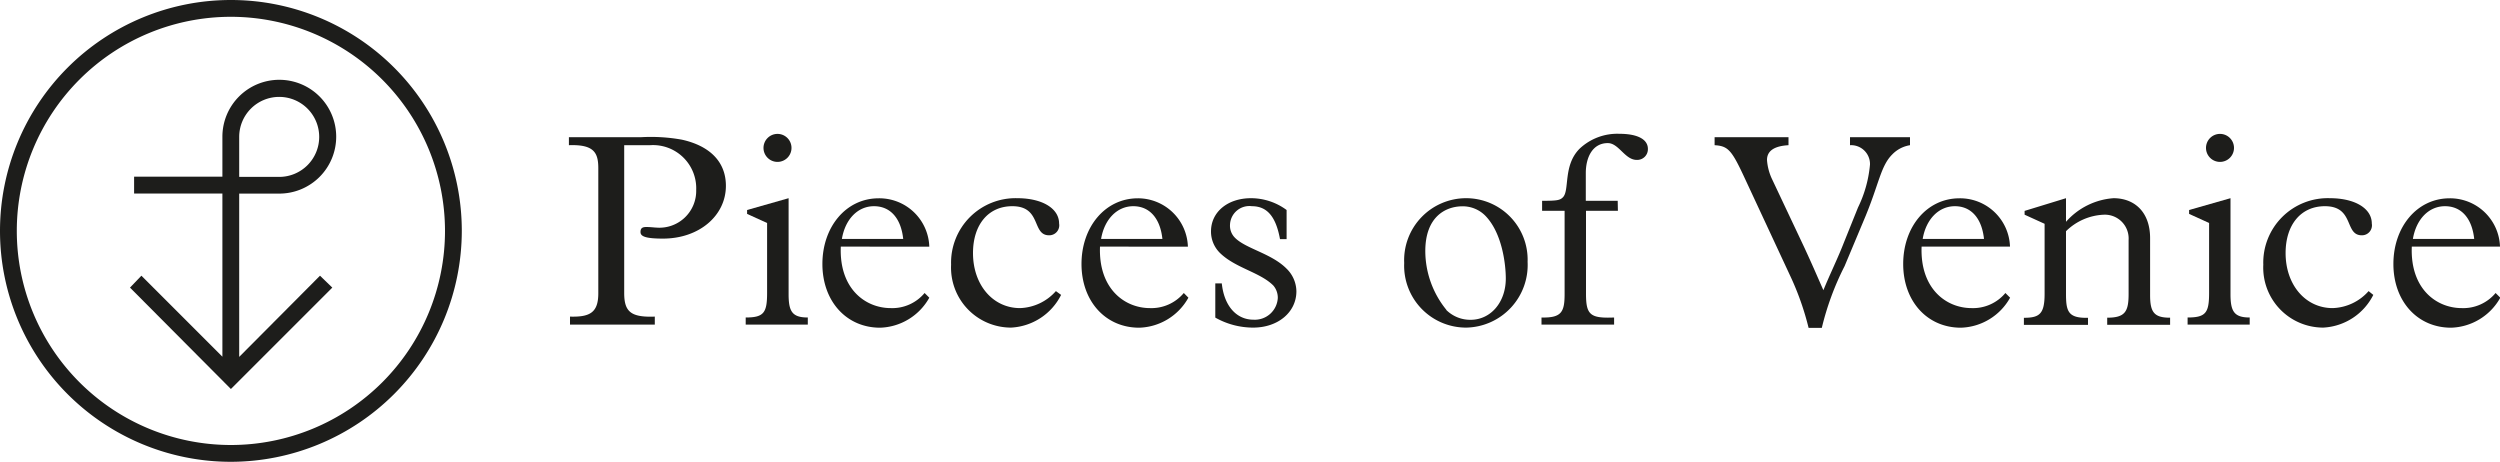 <svg xmlns="http://www.w3.org/2000/svg" viewBox="0 0 250 46.18"><defs><style>.cls-1{fill:#1d1d1b;}</style></defs><title>Risorsa 21</title><g id="Livello_2" data-name="Livello 2"><g id="Menù"><path class="cls-1" d="M62.42,29.3c0,1.87.66,2.45,3.06,2.36v.8H57v-.8c2,.06,2.83-.41,2.83-2.33V16.82c0-1.56-.44-2.39-2.94-2.3v-.8H64.1a17.47,17.47,0,0,1,4.1.25c2.83.63,4.39,2.25,4.39,4.61,0,3-2.69,5.28-6.29,5.28-1.84,0-2.25-.25-2.25-.66s.22-.5.6-.5.85.06,1,.06A3.68,3.68,0,0,0,69.62,19,4.32,4.32,0,0,0,65,14.52H62.42Z"/><path class="cls-1" d="M78.86,19.82v9.59c0,1.73.35,2.34,1.92,2.34v.71H74.57v-.71c1.81,0,2.14-.47,2.14-2.45v-7l-2-.91V21Zm-1.1-6.43a1.4,1.4,0,1,1-1.41,1.4A1.4,1.4,0,0,1,77.76,13.39Z"/><path class="cls-1" d="M84.08,24.66c-.17,4.2,2.44,6.15,5,6.15a4.2,4.2,0,0,0,3.38-1.51l.47.47a5.83,5.83,0,0,1-4.92,3c-3.38,0-5.77-2.66-5.77-6.37s2.36-6.57,5.63-6.57a5,5,0,0,1,5.06,4.84Zm6.24-.77c-.22-2.07-1.29-3.27-2.92-3.27s-2.88,1.31-3.21,3.27Z"/><path class="cls-1" d="M106.11,29.49a5.93,5.93,0,0,1-5,3.27,6,6,0,0,1-6-6.29,6.45,6.45,0,0,1,6.63-6.65c2.44,0,4.17,1,4.17,2.53a1,1,0,0,1-1,1.18c-1.76,0-.72-2.91-3.68-2.91-2.39,0-3.93,1.84-3.93,4.69,0,3.19,2,5.5,4.7,5.5a5,5,0,0,0,3.59-1.7Z"/><path class="cls-1" d="M110,24.66c-.16,4.2,2.45,6.15,5,6.15a4.21,4.21,0,0,0,3.38-1.51l.46.47a5.82,5.82,0,0,1-4.92,3c-3.38,0-5.77-2.66-5.77-6.37s2.37-6.57,5.64-6.57a5,5,0,0,1,5,4.84Zm6.24-.77c-.22-2.07-1.29-3.27-2.91-3.27s-2.89,1.31-3.22,3.27Z"/><path class="cls-1" d="M122.18,28.34c.22,2.17,1.4,3.63,3.18,3.63a2.3,2.3,0,0,0,2.42-2.18,1.88,1.88,0,0,0-.44-1.23c-1.34-1.35-3.84-1.76-5.38-3.3a3,3,0,0,1-.86-2.12c0-1.95,1.68-3.32,4-3.32A6,6,0,0,1,128.66,21v2.91H128c-.41-2.25-1.29-3.29-2.81-3.29A1.94,1.94,0,0,0,123,22.48a1.7,1.7,0,0,0,.5,1.3c1.1,1.1,3.63,1.56,5.14,3.07a3.22,3.22,0,0,1,1,2.28c0,2.09-1.84,3.63-4.32,3.63a7.68,7.68,0,0,1-3.79-1V28.34Z"/><path class="cls-1" d="M146.61,19.82a6.15,6.15,0,0,1,6.15,6.37,6.26,6.26,0,0,1-6.1,6.57,6.19,6.19,0,0,1-6.24-6.46A6.2,6.2,0,0,1,146.61,19.82Zm-2,11.16a3.4,3.4,0,0,0,2.45,1c2,0,3.52-1.74,3.52-4.13,0-1.32-.33-4.56-2.09-6.32a3.18,3.18,0,0,0-2.23-.9c-1.73,0-3.73,1.07-3.73,4.48A9.35,9.35,0,0,0,144.65,31Z"/><path class="cls-1" d="M161.79,21.08H158.6v8.27c0,2.12.39,2.5,2.81,2.4v.71h-7.26v-.71c2,.05,2.31-.55,2.31-2.34V21.08h-2.25v-1c1.48,0,1.78-.05,2.08-.35.69-.69,0-3.16,1.65-4.84a5.49,5.49,0,0,1,4-1.51c1.81,0,2.85.55,2.85,1.51a1.07,1.07,0,0,1-1.12,1.1c-1.18,0-1.79-1.68-2.89-1.68-1.51,0-2.2,1.4-2.2,3v2.77h3.19Z"/><path class="cls-1" d="M191,13.72v.8a3.15,3.15,0,0,0-1.78.93c-1.18,1.18-1.32,3-2.81,6.51l-1.95,4.65a27.91,27.91,0,0,0-2.28,6.18h-1.32A27.73,27.73,0,0,0,179,27.54l-4.54-9.75c-1.29-2.78-1.65-3.19-3-3.27v-.8h7.39v.8c-1.43.08-2.15.57-2.15,1.48a5.35,5.35,0,0,0,.47,1.84l3.22,6.82c.88,1.89,1.56,3.49,1.95,4.36.6-1.48,1.48-3.29,2-4.64l1.46-3.63A12.21,12.21,0,0,0,187,16.44a1.89,1.89,0,0,0-2-1.92v-.8Z"/><path class="cls-1" d="M192.16,24.66c-.16,4.2,2.45,6.15,5,6.15a4.21,4.21,0,0,0,3.38-1.51l.47.47a5.83,5.83,0,0,1-4.92,3c-3.38,0-5.77-2.66-5.77-6.37s2.36-6.57,5.63-6.57A5,5,0,0,1,201,24.66Zm6.24-.77c-.22-2.07-1.29-3.27-2.91-3.27s-2.89,1.31-3.22,3.27Z"/><path class="cls-1" d="M206.6,19.82v2.36a7,7,0,0,1,4.75-2.36c2.09,0,3.66,1.37,3.66,4v5.69c0,1.73.41,2.26,2,2.26v.71h-6.29v-.71c1.79,0,2.14-.61,2.14-2.37V24a2.38,2.38,0,0,0-2.47-2.53,5.72,5.72,0,0,0-3.79,1.65v6.24c0,1.76.19,2.47,2.2,2.42v.71h-6.41v-.71c1.57,0,2.07-.39,2.07-2.4v-7l-2-.91v-.38Z"/><path class="cls-1" d="M223.05,19.82v9.59c0,1.73.36,2.34,1.92,2.34v.71h-6.21v-.71c1.82,0,2.15-.47,2.15-2.45v-7l-2-.91V21ZM222,13.39a1.4,1.4,0,1,1-1.4,1.4A1.4,1.4,0,0,1,222,13.39Z"/><path class="cls-1" d="M237.33,29.49a5.94,5.94,0,0,1-5,3.27,6,6,0,0,1-6-6.29A6.45,6.45,0,0,1,233,19.82c2.45,0,4.18,1,4.18,2.53a1,1,0,0,1-1,1.18c-1.76,0-.72-2.91-3.69-2.91-2.39,0-3.93,1.84-3.93,4.69,0,3.19,2,5.5,4.7,5.5a5,5,0,0,0,3.6-1.7Z"/><path class="cls-1" d="M241.18,24.66c-.17,4.2,2.44,6.15,5,6.15a4.2,4.2,0,0,0,3.38-1.51l.47.47a5.83,5.83,0,0,1-4.92,3c-3.38,0-5.77-2.66-5.77-6.37s2.36-6.57,5.63-6.57A5,5,0,0,1,250,24.66Zm6.24-.77c-.22-2.07-1.29-3.27-2.92-3.27s-2.88,1.31-3.21,3.27Z"/><path class="cls-1" d="M23.92,35.69V19.36h4a5.69,5.69,0,1,0-5.68-5.69v4H13.41v1.68h8.83V35.67l-8.1-8.1L13,28.76,23.09,38.9,33.23,28.76,32,27.57Zm0-22a4,4,0,1,1,4,4h-4Z"/><path class="cls-1" d="M23.09,46.18A23.09,23.09,0,1,1,46.18,23.09,23.12,23.12,0,0,1,23.09,46.18Zm0-44.5A21.41,21.41,0,1,0,44.5,23.09,21.43,21.43,0,0,0,23.09,1.68Z"/></g></g></svg>